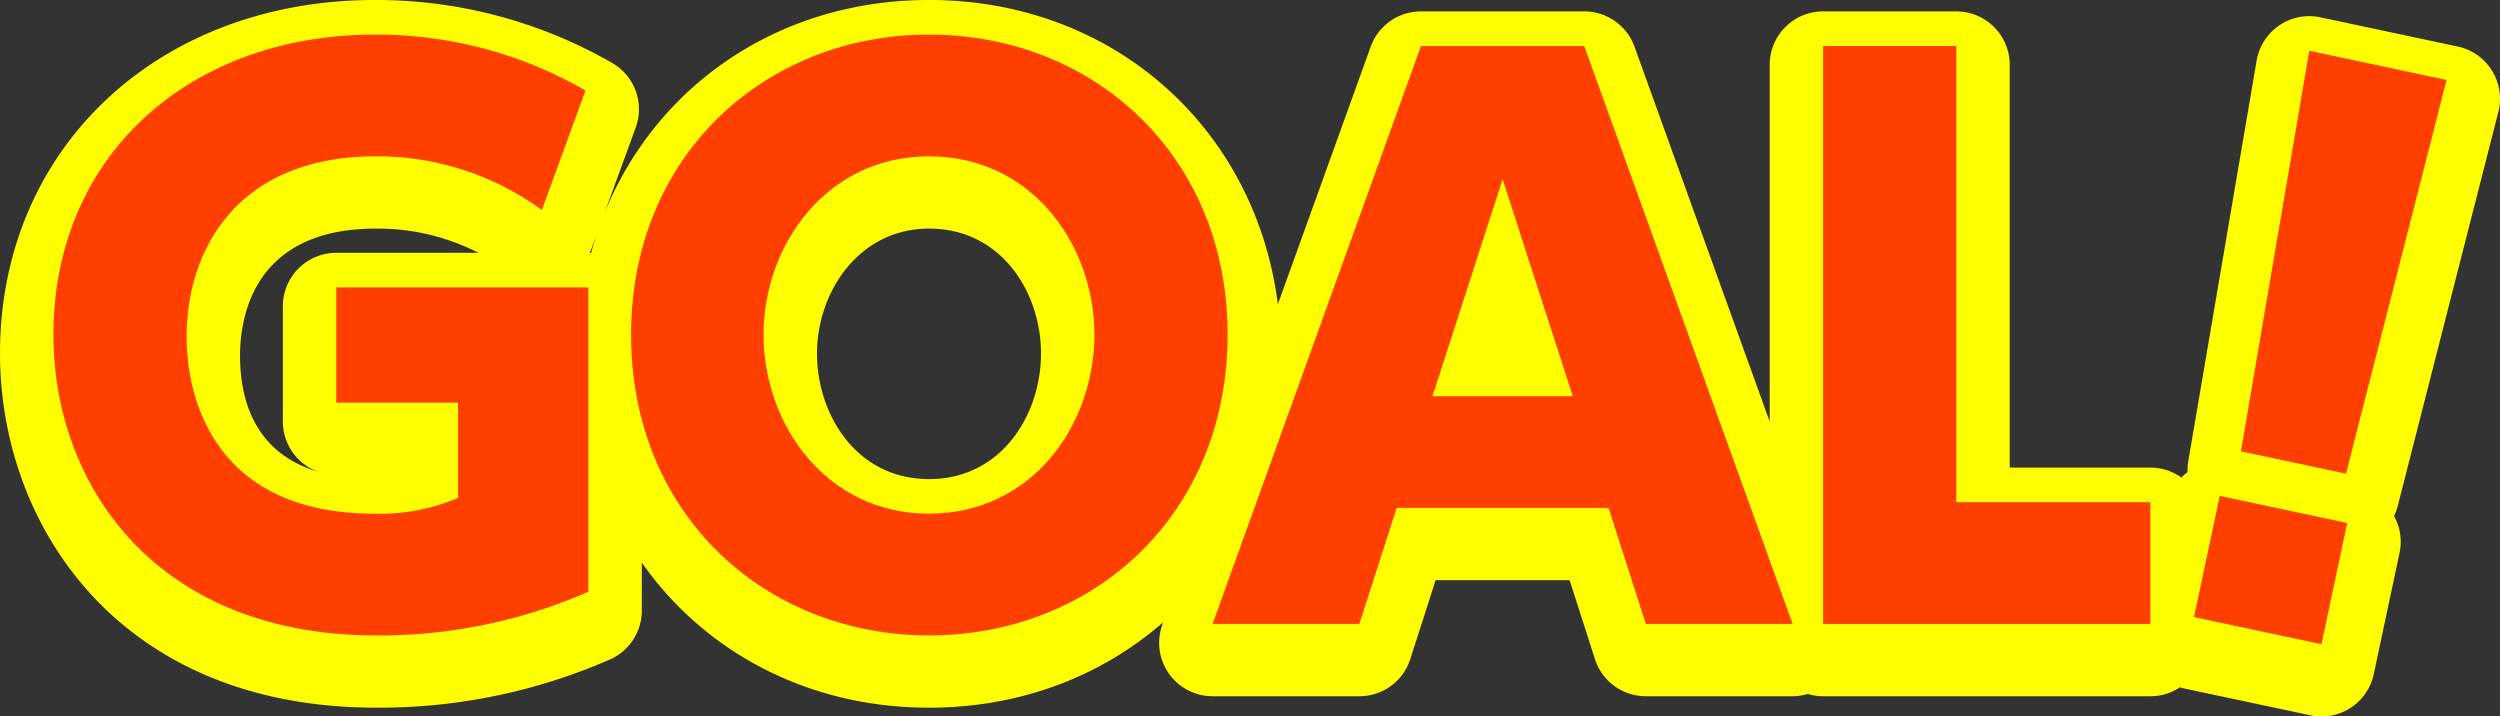 <svg xmlns="http://www.w3.org/2000/svg" width="466.837" height="133.79" viewBox="0 0 466.837 133.79">
  <rect x="0" y="0" width="466.837" height="133.79" fill="#333333" stroke="none"/>
  <g id="グループ_26295" data-name="グループ 26295" transform="translate(-1875.194 3603.893)">
    <path id="パス_41867" data-name="パス 41867" d="M2422.721-3543.893a9.975,9.975,0,0,0-1.191-7.729,9.98,9.98,0,0,0-6.4-4.5l-25.636-5.451a9.986,9.986,0,0,0-7.675,1.5,9.984,9.984,0,0,0-4.233,6.577l-12.761,74.8a10.131,10.131,0,0,0-.139,2.038,10.01,10.01,0,0,0-1.142,1.031,9.914,9.914,0,0,0-5.8-1.87h-26.266v-75.208a9.976,9.976,0,0,0-9.975-9.976h-24.872a9.976,9.976,0,0,0-9.974,9.976v66.629l-25.246-70.014a9.976,9.976,0,0,0-9.384-6.591h-30.491a9.977,9.977,0,0,0-9.383,6.591L2194.816-3508c-4.195-32.96-30.79-56.813-65.143-56.813-28.045,0-50.916,15.953-60.606,39.8l5.833-15.969a9.977,9.977,0,0,0-4.5-12.13,88.421,88.421,0,0,0-44.186-11.7c-40.57,0-70.019,27.76-70.019,66.009,0,31.856,22,66.14,70.288,66.14a107.535,107.535,0,0,0,43.6-9,9.977,9.977,0,0,0,5.958-9.13v-8.962c11.678,16.632,30.958,27.094,53.633,27.094,17.106,0,32.278-5.937,43.734-15.961l-.167.463a9.975,9.975,0,0,0,1.221,9.117,9.969,9.969,0,0,0,8.162,4.242h27.415a9.976,9.976,0,0,0,9.5-6.925l4.731-14.738H2249.3l4.731,14.738a9.976,9.976,0,0,0,9.5,6.925h27.415a9.965,9.965,0,0,0,2.819-.424,10,10,0,0,0,2.871.424h61.113a9.93,9.93,0,0,0,5.528-1.674c.183.05.354.133.541.173l23.807,5.062a9.962,9.962,0,0,0,2.073.219,9.981,9.981,0,0,0,5.433-1.611,9.966,9.966,0,0,0,4.323-6.291l4.813-22.629a9.949,9.949,0,0,0-1.024-6.9,9.978,9.978,0,0,0,.7-1.918ZM2150.59-3498.8c0,11.37-7.332,23.456-20.917,23.456s-20.919-12.086-20.919-23.456c0-11.465,7.826-23.324,20.919-23.324C2143.258-3522.126,2150.59-3510.109,2150.59-3498.8Zm-83.849-19.847.884-2.417q-.573,1.72-1.056,3.485c-.093,0-.185-.018-.278-.019A10.418,10.418,0,0,0,2066.741-3518.649Zm-57.724,11.021v21.53a9.977,9.977,0,0,0,6.667,9.413c-11.855-3.5-14.667-13.263-14.667-21.715,0-7.133,2.469-23.725,25.33-23.725a41.185,41.185,0,0,1,19.2,4.524h-26.558A9.975,9.975,0,0,0,2009.017-3507.628Z" transform="translate(-81 -39.082)" fill="#ff0"/>
    <g id="グループ_25577" data-name="グループ 25577" transform="translate(1885.169 -3597.437)">
      <path id="パス_41885" data-name="パス 41885" d="M2053.066-3528.378a52.087,52.087,0,0,0-31.025-10.029c-25.407,0-35.3,16.983-35.3,33.7,0,12.571,6.019,33.031,35.037,33.031a37.064,37.064,0,0,0,15.645-2.942V-3492.4h-22.733v-21.529h47.072v56.835a97.416,97.416,0,0,1-39.583,8.155c-41.188,0-60.312-28.082-60.312-56.165,0-33.3,25.275-56.033,60.044-56.033a78.289,78.289,0,0,1,39.317,10.432Z" transform="translate(-1961.863 3561.141)" fill="#ff3f00"/>
      <path id="パス_41886" data-name="パス 41886" d="M2078.8-3561.141c30.756,0,55.763,22.6,55.763,56.033,0,33.566-25.008,56.165-55.763,56.165-30.356,0-55.632-22.331-55.632-56.165C2023.172-3538.808,2048.447-3561.141,2078.8-3561.141Zm0,89.465c19.256,0,30.889-16.582,30.889-33.432,0-16.715-11.634-33.3-30.889-33.3-19.124,0-30.893,16.583-30.893,33.3C2047.911-3488.258,2059.68-3471.676,2078.8-3471.676Z" transform="translate(-1915.3 3561.141)" fill="#ff3f00"/>
      <path id="パス_41887" data-name="パス 41887" d="M2119.252-3473.671l-6.954,21.665h-27.414l38.914-107.918h30.491l38.914,107.918h-27.415l-6.953-21.665Zm32.9-20.86-13.105-40.521-13.1,40.521Z" transform="translate(-1868.43 3562.065)" fill="#ff3f00"/>
      <path id="パス_41888" data-name="パス 41888" d="M2174.554-3559.924v85.184h36.24v22.734H2149.68v-107.918Z" transform="translate(-1819.218 3562.065)" fill="#ff3f00"/>
      <path id="パス_41889" data-name="パス 41889" d="M2193.854-3476.3l23.8,5.062-4.81,22.629-23.806-5.062Zm42.354-77.672-18.778,73.525-19.622-4.171,12.764-74.8Z" transform="translate(-1789.323 3562.447)" fill="#ff3f00"/>
    </g>
  </g>
</svg>
